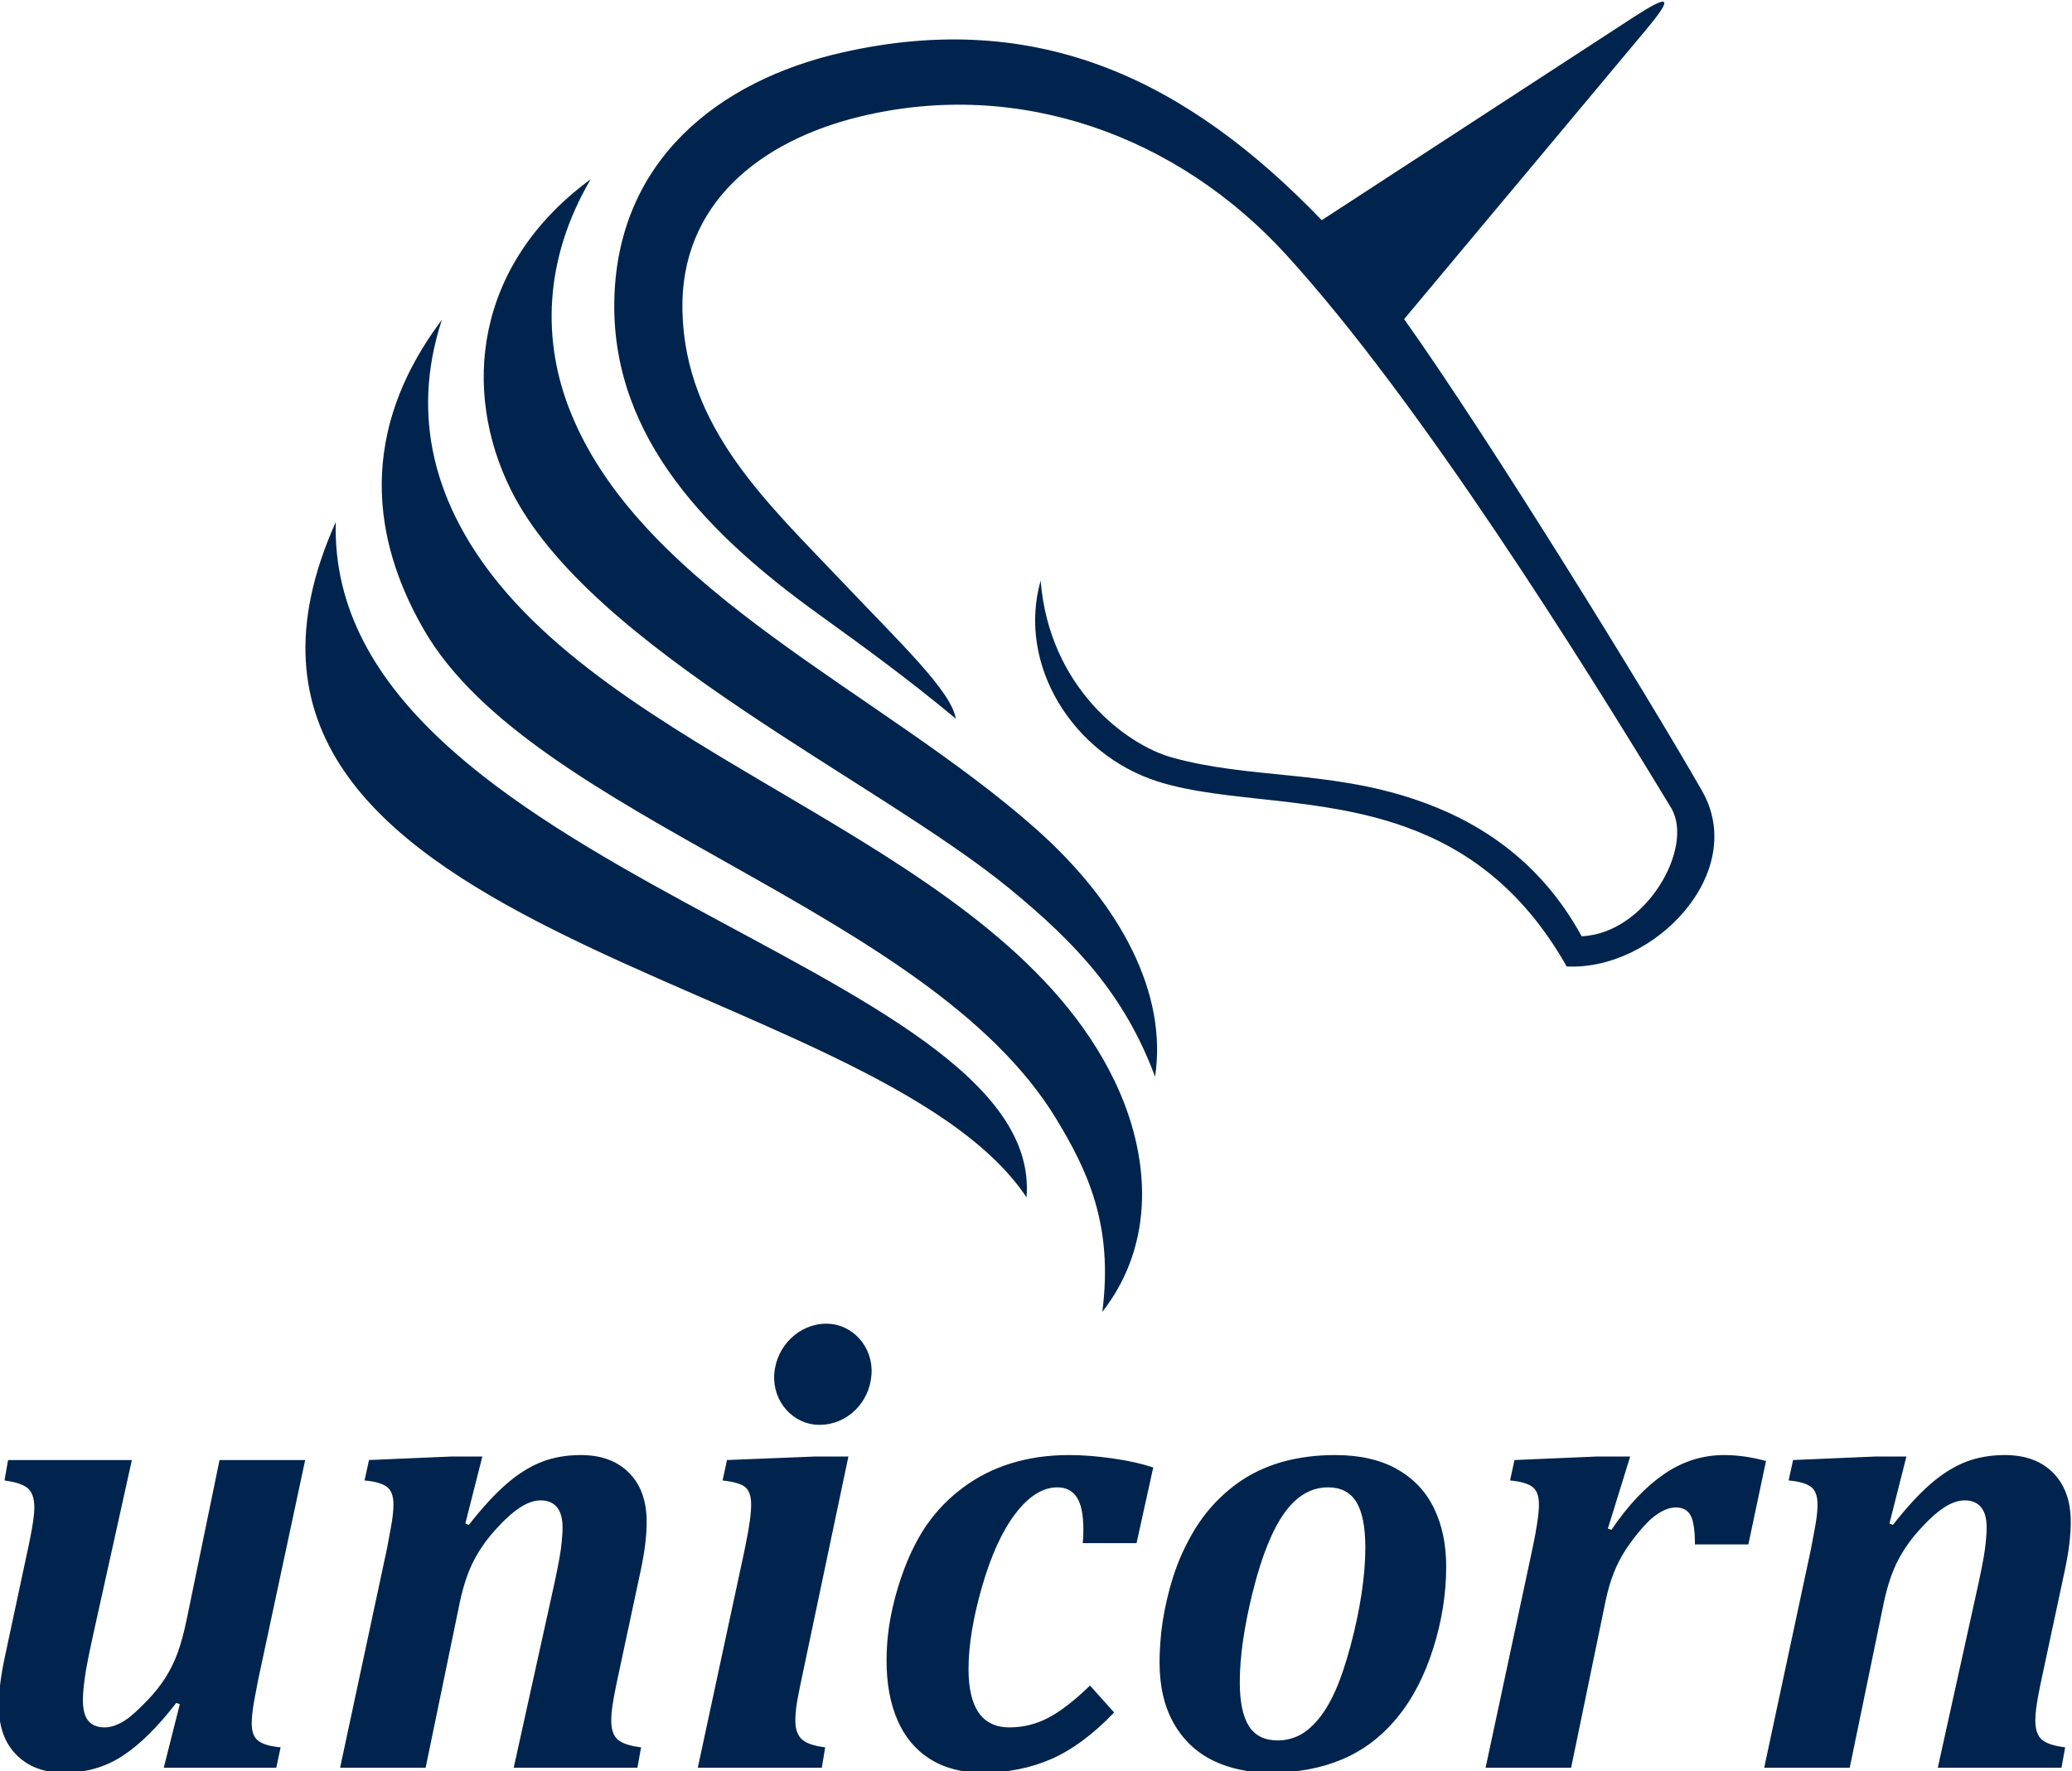 <?xml version="1.0" encoding="UTF-8"?>
<!DOCTYPE svg PUBLIC "-//W3C//DTD SVG 1.1//EN" "http://www.w3.org/Graphics/SVG/1.1/DTD/svg11.dtd">
<!-- Creator: CorelDRAW 2021 (64-Bit Not for commercial use) -->
<svg xmlns="http://www.w3.org/2000/svg" xml:space="preserve" width="14.038mm" height="12mm" version="1.1" style="shape-rendering:geometricPrecision; text-rendering:geometricPrecision; image-rendering:optimizeQuality; fill-rule:evenodd; clip-rule:evenodd"
viewBox="0 0 1403.8 1200"
 xmlns:xlink="http://www.w3.org/1999/xlink"
 xmlns:xodm="http://www.corel.com/coreldraw/odm/2003">
 <defs>
  <style type="text/css">
   <![CDATA[
    .fil0 {fill:#00244D;fill-rule:nonzero}
   ]]>
  </style>
 </defs>
 <g id="Layer_x0020_1">
  <path class="fil0" d="M1396.68 1197.76l-83.81 0 25.25 -114.37c3.65,-16.21 5.86,-27.47 6.69,-33.64 0.76,-6.1 1.17,-10.98 1.17,-14.49 0,-6.32 -1.24,-10.98 -3.86,-14.07 -2.56,-3.08 -6.21,-4.59 -11.11,-4.59 -4.28,0 -9.04,1.65 -14.14,5.02 -5.11,3.38 -10.83,8.61 -17.18,15.79 -6.35,7.1 -11.38,14.7 -15.18,22.67 -3.72,7.96 -6.76,17.93 -9.04,29.84l-22.27 107.84 -57.95 0 31.73 -148.37c0.62,-3.37 1.52,-8.18 2.69,-14.42 1.17,-6.24 1.72,-11.48 1.72,-15.64 0,-5.89 -1.58,-9.97 -4.76,-12.13 -3.17,-2.15 -8.14,-3.51 -14.83,-4.08l3.04 -13.85 55.53 -2.37 21.25 0 -11.52 45.41 2.41 0.86c9.32,-11.9 17.94,-21.23 25.87,-28.05 7.93,-6.81 15.87,-11.69 23.73,-14.7 7.94,-3.02 16.63,-4.53 26.21,-4.53 13.87,0 24.77,4.02 32.71,12.06 8,8.1 11.93,19.15 11.93,33.36 0,9.11 -1.31,19.94 -4,32.57l-16.63 77.77c-1.31,6.46 -2.2,11.41 -2.69,14.93 -0.48,3.51 -0.69,6.52 -0.69,9.04 0,6.31 1.52,10.68 4.56,13.2 3.03,2.51 8.21,4.23 15.66,5.09l-2.49 13.85zm-836.89 -300.87l0 0c17.99,0 31.9,15.86 30.67,34.26 -1.29,19.34 -16.59,34.27 -35.23,34.27 -18,0 -31.9,-15.84 -30.67,-34.27 1.27,-19.07 16.91,-34.26 35.23,-34.26zm624.76 149.56l0 0 -36.21 0c0,-9.4 -0.97,-15.93 -2.9,-19.59 -2,-3.66 -5.32,-5.45 -10,-5.45 -2.21,0 -4.42,0.43 -6.76,1.36 -2.42,0.93 -5.11,2.51 -8.14,4.81 -3.04,2.37 -6.63,6.1 -10.9,11.26 -4.21,5.17 -7.8,10.26 -10.63,15.14 -2.83,4.88 -5.17,10.05 -7.03,15.43 -1.93,5.45 -3.66,12.26 -5.25,20.51l-22.28 107.84 -57.95 0 31.74 -148.37c2.96,-13.92 4.41,-23.89 4.41,-30.06 0,-5.89 -1.59,-9.97 -4.76,-12.13 -3.17,-2.15 -8.14,-3.51 -14.83,-4.08l3.03 -13.85 55.54 -2.37 22.83 0 -15.1 48.79 2.41 0.86c11.31,-16.72 23.25,-29.28 35.73,-37.81 12.56,-8.61 26.08,-12.85 40.63,-12.85 8.91,0 18.36,1.3 28.36,4.02l-11.94 56.54zm-344.58 93.48l0 0c0,13.2 2.07,23.03 6.14,29.56 4.14,6.53 10.62,9.76 19.53,9.76 4.96,0 9.72,-1.08 14.21,-3.23 4.55,-2.23 8.96,-5.88 13.38,-11.19 4.34,-5.24 8.28,-11.91 11.79,-19.95 3.53,-8.03 6.84,-18.01 10.01,-29.85 3.17,-11.83 5.65,-23.46 7.38,-34.79 1.73,-11.33 2.62,-21.88 2.62,-31.71 0,-13.99 -2.07,-24.33 -6.14,-30.92 -4.14,-6.61 -10.48,-9.83 -19.11,-9.83 -11.31,0 -21.11,5.66 -29.38,17.07 -8.28,11.48 -15.46,29.13 -21.46,53.02 -6,23.9 -8.97,44.56 -8.97,62.06zm20.84 61.2l0 0c-14.84,0 -27.88,-2.8 -39.12,-8.32 -11.24,-5.52 -20.07,-13.92 -26.49,-25.19 -6.41,-11.33 -9.59,-25.11 -9.59,-41.32 0,-6.17 0.42,-13.06 1.17,-20.59 1.11,-9.54 2.97,-19.3 5.66,-29.2 3.11,-11.55 7.04,-21.74 11.73,-30.71 5.1,-10.11 11.04,-18.8 17.8,-26.19 6.76,-7.31 14.07,-13.41 21.94,-18.29 7.86,-4.81 16.48,-8.47 25.73,-11.05 11.1,-2.94 22.69,-4.38 34.76,-4.38 16.77,0 30.77,3.16 42.09,9.55 11.31,6.38 19.66,15.28 25.11,26.62 5.52,11.33 8.21,24.53 8.21,39.53 0,18.43 -2.97,37.02 -8.9,55.67 -5.94,18.65 -14.08,34.22 -24.56,46.85 -10.42,12.63 -22.77,21.95 -37.05,27.98 -14.28,6.03 -30.49,9.04 -48.49,9.04zm-122.31 -59.05l0 0 16.34 18.23c-14.13,14.77 -28.28,25.25 -42.42,31.49 -14.14,6.17 -29.73,9.33 -46.7,9.33 -13.87,0 -25.73,-3.09 -35.6,-9.26 -9.79,-6.17 -17.18,-14.99 -22.08,-26.4 -4.96,-11.41 -7.38,-24.82 -7.38,-40.25 0,-12.19 1.39,-24.32 4.21,-36.37 2,-8.83 4.62,-17.51 7.86,-26.05 4.35,-11.33 9.39,-21.23 15.18,-29.63 6.9,-9.82 15.11,-18.29 24.77,-25.39 9.66,-7.18 20.49,-12.63 32.56,-16.36 12,-3.66 24.97,-5.53 38.91,-5.53 9.04,0 18.76,0.72 29.25,2.23 10.55,1.44 19.87,3.52 27.94,6.17l-11.32 51.3 -36.42 0c0.27,-2.94 0.41,-5.96 0.41,-9.04 0,-10.12 -1.44,-17.44 -4.41,-21.96 -2.97,-4.59 -7.38,-6.81 -13.18,-6.81 -9.93,0 -19.45,5.95 -28.49,17.86 -9.04,11.91 -16.55,28.41 -22.63,49.58 -6.07,21.16 -9.1,39.75 -9.1,55.67 0,26.33 9.24,39.53 27.73,39.53 9.24,0 18.07,-2.15 26.35,-6.53 8.28,-4.3 17.66,-11.62 28.22,-21.81zm-196.27 -0.43l0 0c-1.45,6.96 -2.41,12.2 -2.82,15.57 -0.35,3.3 -0.56,6.17 -0.56,8.4 0,6.02 1.52,10.33 4.56,12.98 2.96,2.66 8.21,4.45 15.66,5.31l-2.28 13.85 -84.03 0 31.53 -146.72c1.73,-8.39 2.97,-14.92 3.59,-19.66 0.69,-4.66 1.03,-8.61 1.03,-11.83 0,-5.53 -1.24,-9.4 -3.72,-11.7 -2.49,-2.3 -7.73,-3.87 -15.66,-4.73l3.03 -13.85 59.19 -2.37 23.05 0 -32.57 154.75zm-110.37 56.11l0 0 -83.82 0 25.25 -114.37c3.66,-16.21 5.86,-27.47 6.69,-33.64 0.76,-6.1 1.17,-10.98 1.17,-14.49 0,-6.32 -1.24,-10.98 -3.86,-14.07 -2.55,-3.08 -6.21,-4.59 -11.11,-4.59 -4.27,0 -9.03,1.65 -14.14,5.02 -5.1,3.38 -10.83,8.61 -17.18,15.79 -6.34,7.1 -11.38,14.7 -15.17,22.67 -3.73,7.96 -6.76,17.93 -9.04,29.84l-22.28 107.84 -57.95 0 31.74 -148.37c0.61,-3.37 1.51,-8.18 2.68,-14.42 1.18,-6.24 1.73,-11.48 1.73,-15.64 0,-5.89 -1.59,-9.97 -4.76,-12.13 -3.18,-2.15 -8.14,-3.51 -14.83,-4.08l3.03 -13.85 55.53 -2.37 21.25 0 -11.52 45.41 2.41 0.86c9.32,-11.9 17.94,-21.23 25.88,-28.05 7.93,-6.81 15.86,-11.69 23.73,-14.7 7.93,-3.02 16.62,-4.53 26.21,-4.53 13.87,0 24.76,4.02 32.7,12.06 8,8.1 11.93,19.15 11.93,33.36 0,9.11 -1.31,19.94 -4,32.57l-16.62 77.77c-1.31,6.46 -2.21,11.41 -2.69,14.93 -0.49,3.51 -0.69,6.52 -0.69,9.04 0,6.31 1.51,10.68 4.55,13.2 3.04,2.51 8.21,4.23 15.66,5.09l-2.48 13.85zm314.96 -308.86l0 0c7.69,-59.12 -10.25,-96.27 -31.39,-131.07 -86.66,-142.62 -354.52,-203.24 -428.25,-331.18 -28.93,-50.19 -51.02,-125.75 12.2,-209.97 -22.46,68.55 -1.13,124.87 29.58,167.1 99.13,136.33 349.43,189.98 425.92,348.1 24.7,51.04 28.28,110.48 -8.06,157.02zm-44.71 -327.05l0 0c-104.07,-92.52 -265.92,-160.45 -315.29,-281.94 -19.8,-48.69 -18.49,-103.98 13.36,-158.44 -79.2,58.07 -87.19,143.65 -54.08,210.36 53.39,107.57 249.62,197.64 338.16,270.49 44.46,36.59 77.5,71.32 98.3,127.2 8.49,-55.49 -22.39,-116.06 -80.45,-167.67zm-6.63 249.43l0 0c12.96,-158.64 -474.66,-222.07 -467.97,-457.59 -126.27,281.15 366.06,304.35 467.97,457.59zm457.73 -275.31l0 0c-35.84,-62.91 -145.7,-240.94 -201.9,-319.73l163.6 -195.72c19.57,-23.41 16.17,-24.62 -8.04,-8.96l-211.37 137.63c-90.45,-94 -191.33,-144.01 -325.19,-113.55 -83.69,19.04 -152.66,73.36 -154.12,168.94 -1.42,93.61 66.28,159.45 137.43,210.87 33.31,24.07 61.01,44.11 93.95,71.49 -2.99,-18.53 -37.19,-50.81 -75.23,-90.97 -51.59,-54.48 -108.16,-105.35 -109.99,-185.32 -1.65,-72.59 52.77,-115.35 120.57,-131.72 107.7,-26.01 214.98,13.13 288.47,93.65 90.66,99.35 200.76,275.69 260.76,374.72 16.22,26.77 -17.08,85.33 -60.56,87.07 -28.79,-52.65 -71.64,-78.7 -112.57,-92.57 -59.14,-20.05 -112.67,-13.92 -165.16,-28.6 -30.62,-8.57 -83.01,-47.31 -88.81,-119.82 -16.19,57.25 22,118.02 79.63,136.22 45.75,14.45 108.82,9.42 168.1,30.89 40.15,14.54 78.56,41.23 108.68,94.35 59.29,3.02 123.2,-63.65 91.75,-118.87zm-1147.75 453.3l0 0 83.89 0 -25.33 114.29c-3.58,16.28 -5.86,27.48 -6.62,33.65 -0.82,6.17 -1.24,11.04 -1.24,14.49 0,6.6 1.24,11.4 3.73,14.34 2.48,2.95 6.2,4.38 11.04,4.38 2.69,0 5.58,-0.64 8.69,-2.01 3.1,-1.29 6.2,-3.3 9.31,-5.88 3.1,-2.58 6.83,-6.17 11.31,-10.83 4.42,-4.59 8.35,-9.54 11.73,-14.78 3.31,-5.24 6.14,-10.91 8.35,-16.93 2.21,-6.03 4.28,-13.64 6.21,-22.89l22.21 -107.83 58.02 0 -31.74 148.36c-0.69,3.38 -1.58,8.18 -2.76,14.43 -1.1,6.24 -1.72,11.4 -1.72,15.64 0,5.88 1.59,9.89 4.76,12.05 3.17,2.22 8.14,3.59 14.83,4.16l-2.96 13.85 -76.23 0 10.9 -43.12 -2.42 -0.79c-12.55,16.21 -24.63,28.2 -36.28,35.8 -11.66,7.68 -24.91,11.48 -39.74,11.48 -13.59,0 -24.35,-4.02 -32.29,-12.13 -8,-8.03 -11.93,-19.15 -11.93,-33.29 0,-9.11 1.31,-19.94 4,-32.57l16.62 -77.77c1.32,-6.46 2.21,-11.41 2.7,-14.92 0.48,-3.52 0.76,-6.53 0.76,-9.04 0,-6.17 -1.52,-10.55 -4.49,-13.06 -2.96,-2.51 -8.21,-4.23 -15.73,-5.23l2.42 -13.85z"/>
 </g>
</svg>
